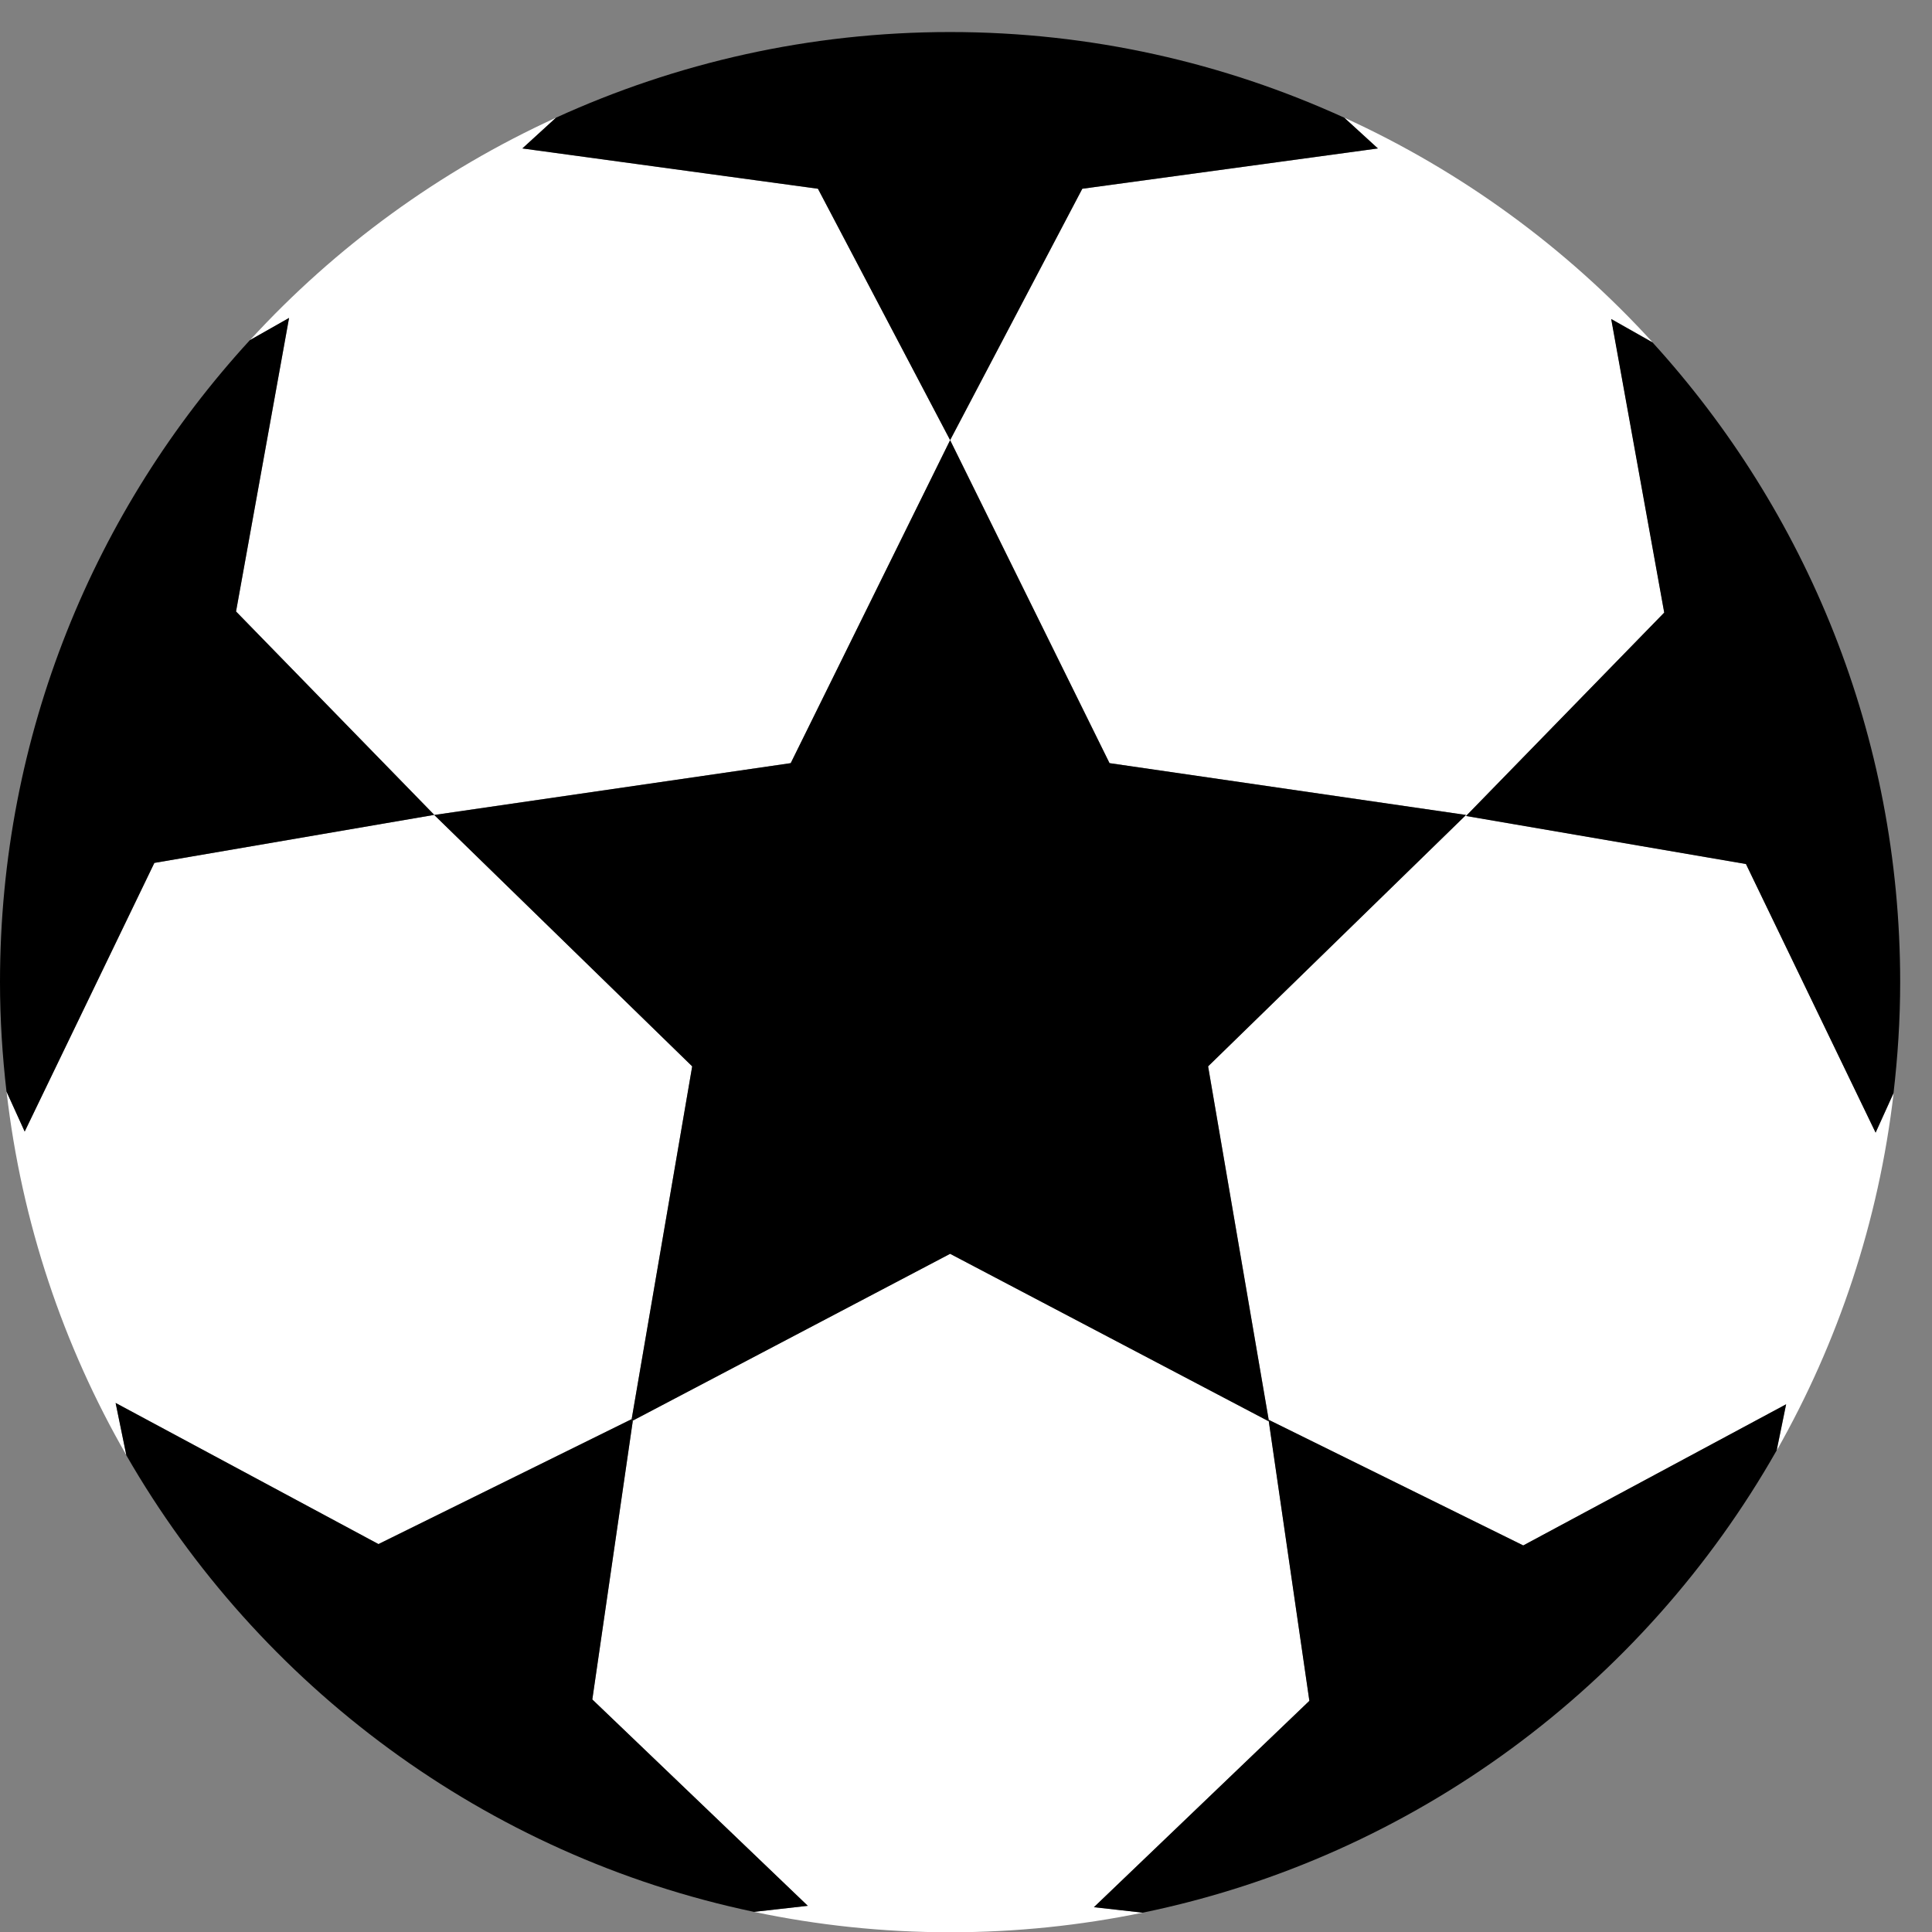 <svg width="36" height="36" viewBox="0 0 36 36" fill="none" xmlns="http://www.w3.org/2000/svg">
<rect x="0" y="0" width="36" height="36" fill="#808080" stroke="none"/>
<g clip-path="url(#clip0_2001_35)">
<path d="M24.399 31.692L23.643 26.485L17.704 23.363L11.792 26.471L11.037 31.667L15.052 35.512L14.05 35.625C15.229 35.873 16.451 36.005 17.704 36.005C18.934 36.005 20.135 35.878 21.295 35.639L20.385 35.537L24.399 31.692Z" fill="white"/>
<path d="M7.052 28.771L11.77 26.443L12.898 19.87L8.092 15.185L14.734 14.22L17.705 8.201L15.242 3.517L9.735 2.766L10.361 2.193C8.189 3.185 6.251 4.6 4.658 6.338L5.387 5.924L4.399 11.394L8.093 15.184L2.877 16.079L0.46 21.085L0.122 20.34C0.403 22.786 1.181 25.078 2.355 27.116L2.155 26.141L7.052 28.771Z" fill="white"/>
<path d="M20.167 3.517L17.705 8.201L20.675 14.22L27.318 15.185L22.512 19.87L23.641 26.456L28.385 28.797L33.283 26.167L33.107 27.027C34.247 25.019 35.006 22.767 35.285 20.368L34.95 21.105L32.534 16.099L27.318 15.204L31.012 11.414L30.025 5.944L30.795 6.38C29.193 4.623 27.241 3.193 25.05 2.193L25.677 2.766L20.169 3.517H20.167Z" fill="white"/>
<path d="M27.317 15.186L20.674 14.22L17.704 8.202L14.734 14.22L8.091 15.186L12.898 19.87L11.77 26.444L11.798 26.43L11.791 26.471L17.704 23.363L23.643 26.485L23.638 26.455L23.64 26.456L22.511 19.87L27.317 15.186Z" fill="black"/>
<path d="M15.241 3.517L17.704 8.201L20.167 3.517L25.674 2.766L25.048 2.193C22.81 1.171 20.325 0.597 17.704 0.597C15.083 0.597 12.598 1.171 10.36 2.193L9.733 2.766L15.241 3.517Z" fill="black"/>
<path d="M2.876 16.079L8.091 15.184L4.398 11.394L5.386 5.924L4.656 6.338C1.766 9.488 0 13.688 0 18.301C0 18.991 0.044 19.671 0.121 20.34L0.46 21.085L2.876 16.079H2.876Z" fill="black"/>
<path d="M11.037 31.667L11.792 26.471L11.764 26.486L11.77 26.444L7.052 28.772L2.154 26.142L2.354 27.117C4.826 31.414 9.048 34.575 14.05 35.625L15.052 35.512L11.037 31.667Z" fill="black"/>
<path d="M11.77 26.444L11.764 26.486L11.791 26.471L11.797 26.43L11.77 26.444Z" fill="black"/>
<path d="M33.105 27.027L33.281 26.167L28.383 28.797L23.639 26.456L23.644 26.486H23.642L24.398 31.693L20.383 35.538L21.293 35.64C26.358 34.597 30.629 31.388 33.105 27.027Z" fill="black"/>
<path d="M23.648 26.457L23.634 26.484L23.636 26.484L23.649 26.458L23.648 26.457Z" fill="black"/>
<path d="M31.01 11.415L27.317 15.205L32.533 16.1L34.949 21.105L35.283 20.368C35.362 19.69 35.407 19.001 35.407 18.302C35.407 13.71 33.659 9.527 30.793 6.381L30.022 5.945L31.01 11.415Z" fill="black"/>
</g>
<defs>
<clipPath id="clip0_2001_35">
<rect width="35.408" height="35.408" fill="white" transform="translate(0 0.597)"/>
</clipPath>
</defs>
</svg>
